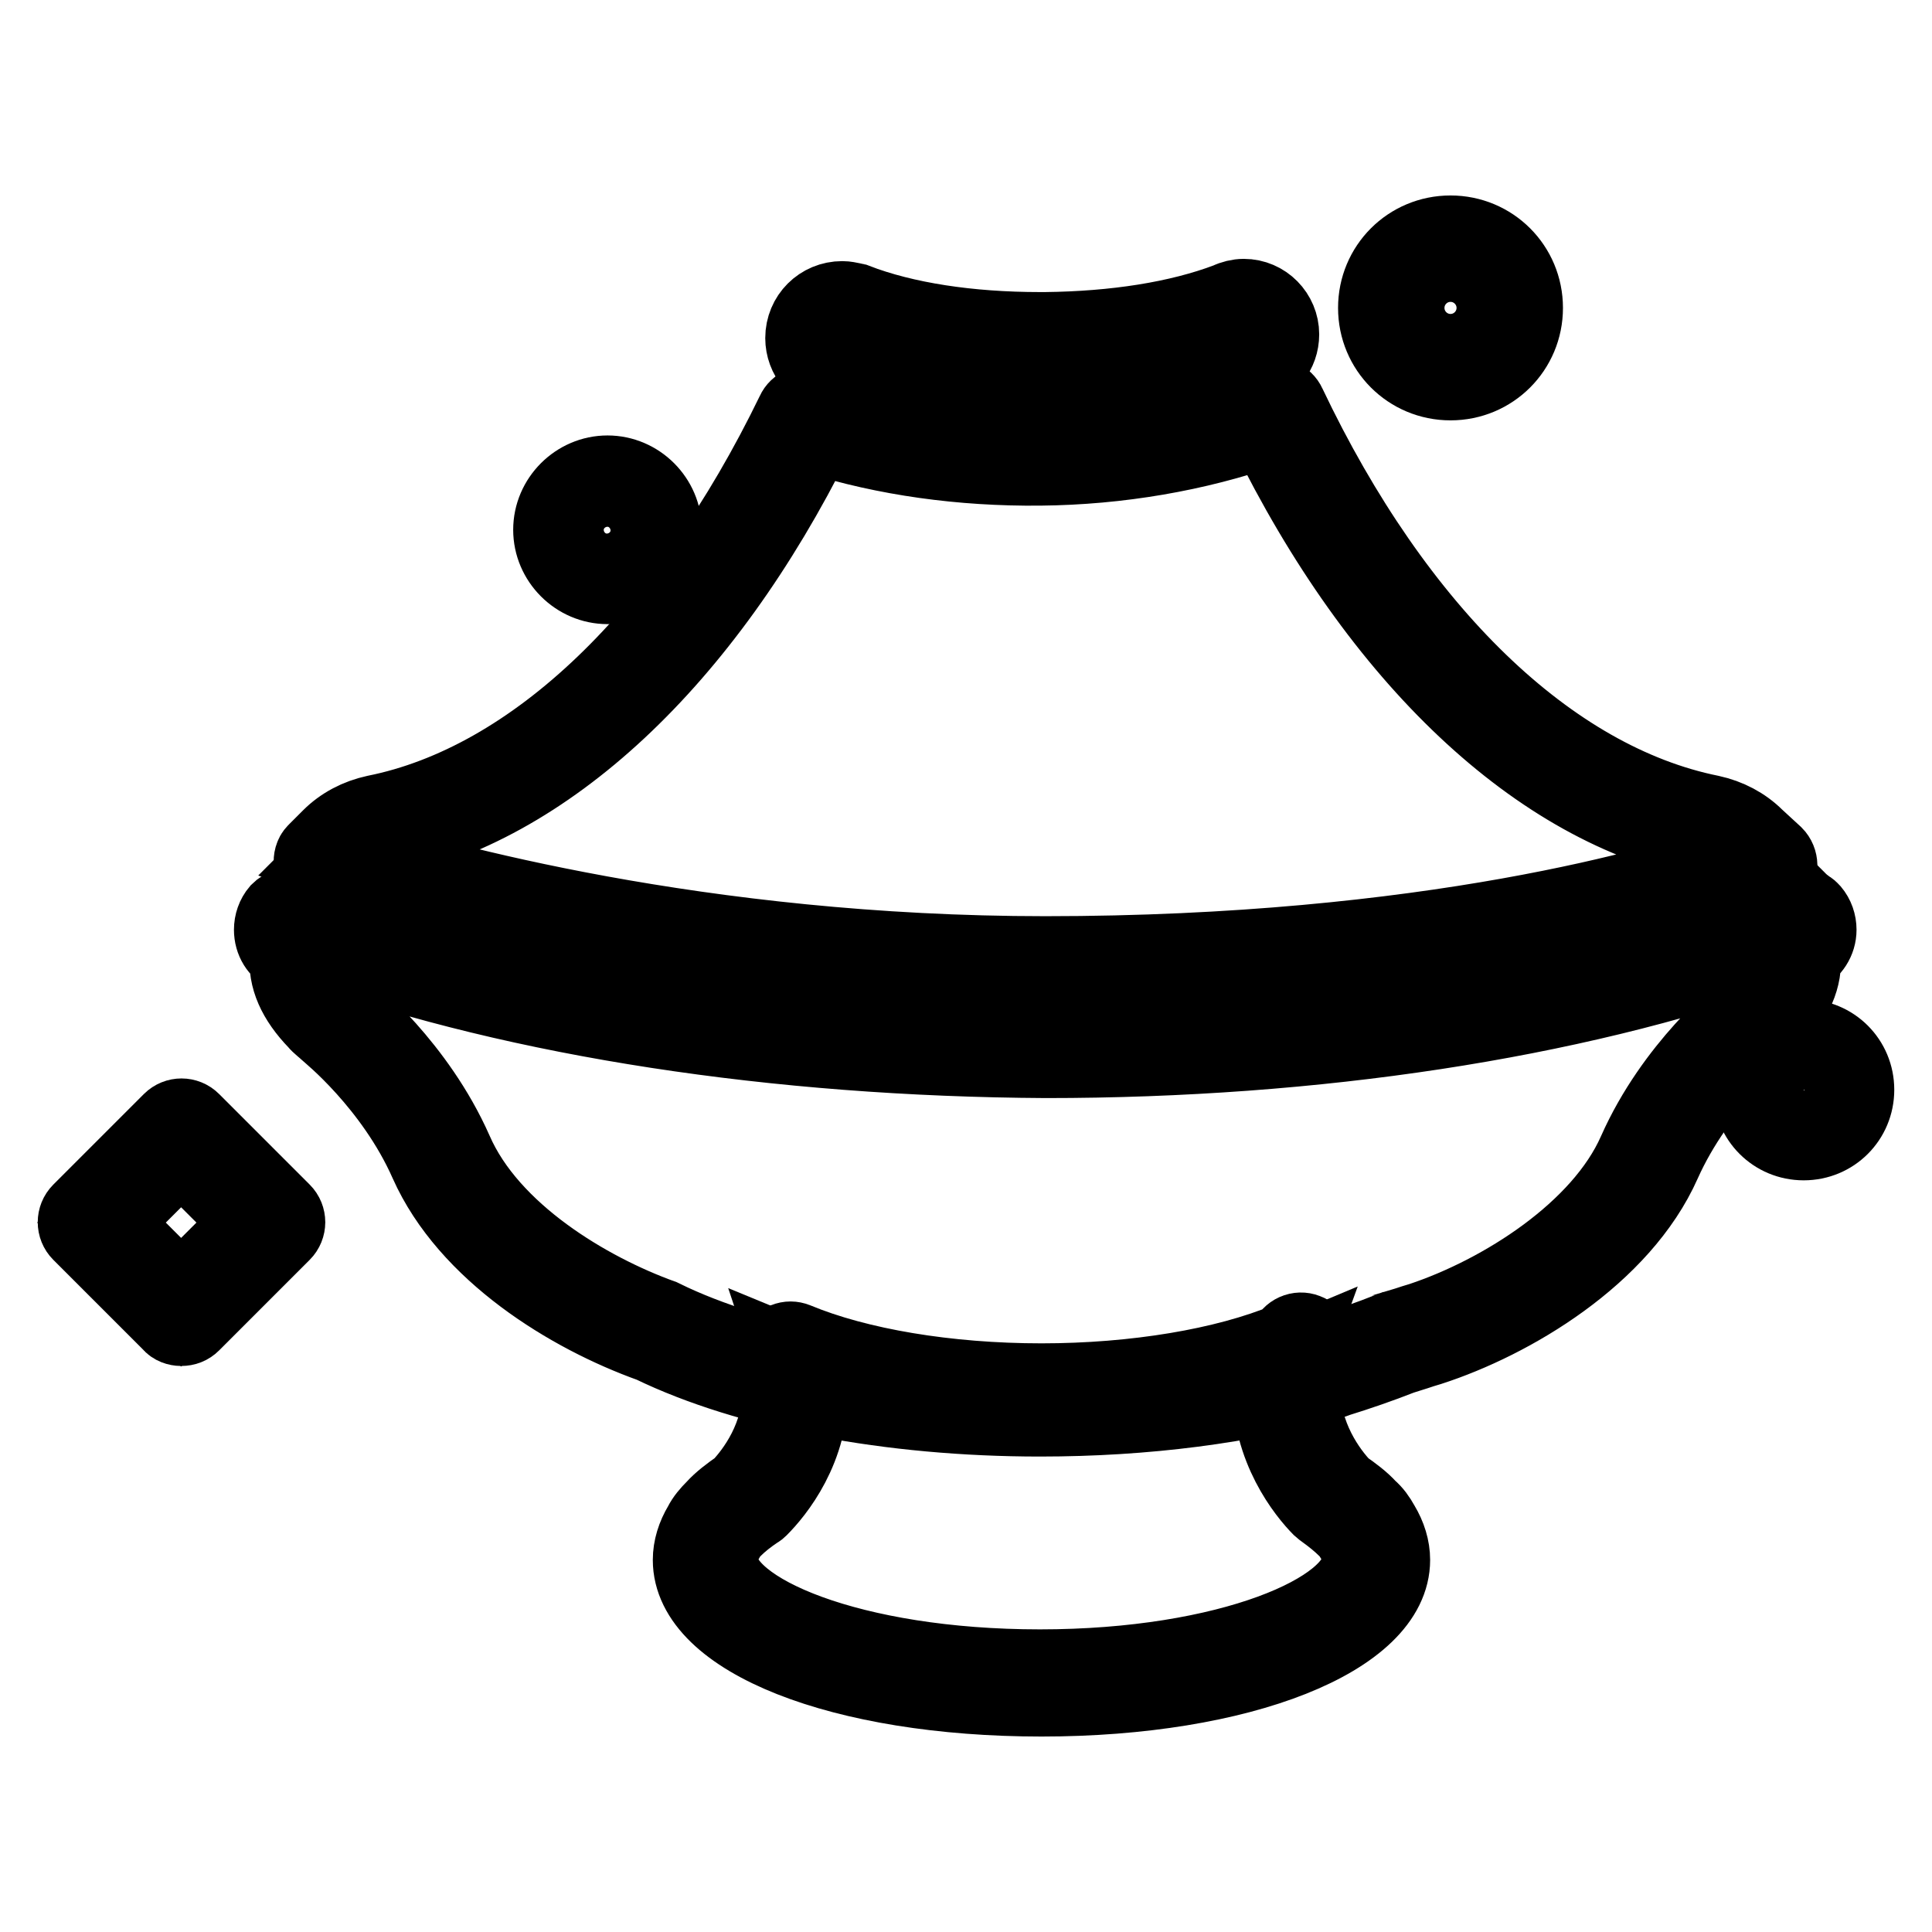 <?xml version="1.0" encoding="utf-8"?>
<!-- Svg Vector Icons : http://www.onlinewebfonts.com/icon -->
<!DOCTYPE svg PUBLIC "-//W3C//DTD SVG 1.1//EN" "http://www.w3.org/Graphics/SVG/1.1/DTD/svg11.dtd">
<svg version="1.1" xmlns="http://www.w3.org/2000/svg" xmlns:xlink="http://www.w3.org/1999/xlink" x="0px" y="0px" viewBox="0 0 256 256" enable-background="new 0 0 256 256" xml:space="preserve">
<g> <path stroke-width="10" fill-opacity="0" stroke="#000000"  d="M181.3,202.9c-0.3-0.6-0.8-1.2-1.3-1.7c-0.9-0.9-2-1.8-3.3-2.7c-2.8-2.9-6.2-8.2-6.1-14.8 c0-1.7,0.3-3.1,0.7-4.2c-8.1,3.4-20,5.5-33.3,5.5c-13.2,0-25.1-2.1-33.3-5.5c0.4,1.2,0.7,2.6,0.7,4.2c0.1,6.6-3.3,11.8-6.1,14.8 c-1.3,0.9-2.4,1.8-3.3,2.7c-0.6,0.5-1,1.1-1.3,1.7c-0.7,1.2-1.1,2.4-1.1,3.7c0,9,19.9,16.4,44.5,16.4c24.6,0,44.5-7.3,44.5-16.4 C182.4,205.4,182,204.1,181.3,202.9z"/> <path stroke-width="10" fill-opacity="0" stroke="#000000"  d="M138,225.1c-26.5,0-46.5-7.9-46.5-18.4c0-1.6,0.5-3.2,1.4-4.7c0.4-0.8,1-1.5,1.7-2.2c0.9-1,2.1-1.9,3.4-2.8 c1.8-1.9,5.5-6.6,5.4-13.2c0-1.4-0.2-2.6-0.6-3.6c-0.4-1.1,0.2-2.2,1.2-2.6c0.5-0.2,1-0.2,1.5,0c8.2,3.4,20,5.4,32.5,5.4 c12.4,0,24.3-2,32.5-5.4c0.4-1.1,1.6-1.6,2.6-1.2c1.1,0.4,1.6,1.6,1.2,2.6c-0.2,0.5-0.6,1-1.1,1.2c-0.4,1-0.5,2.2-0.6,3.6 c-0.1,6.5,3.6,11.3,5.4,13.2c1.3,0.9,2.5,1.8,3.4,2.8c0.7,0.6,1.2,1.3,1.7,2.2c0.9,1.5,1.4,3.1,1.4,4.7 C184.5,217.1,164.5,225.1,138,225.1z M107.4,182.7c0,0.3,0,0.7,0,1c0.2,8.3-4.6,14.1-6.7,16.2c-0.1,0.1-0.2,0.2-0.4,0.3 c-1.2,0.8-2.2,1.6-3,2.4c-0.1,0.1-0.1,0.1-0.2,0.2c-0.3,0.3-0.6,0.6-0.8,1.1c0,0,0,0.1-0.1,0.1c-0.6,0.9-0.8,1.8-0.8,2.6 c0,6.8,17.4,14.3,42.4,14.3s42.4-7.6,42.4-14.3c0-0.9-0.3-1.7-0.8-2.6c0,0,0-0.1-0.1-0.1c-0.3-0.5-0.5-0.8-0.8-1.1 c-0.1-0.1-0.1-0.1-0.2-0.2c-0.8-0.8-1.8-1.6-2.9-2.4c-0.1-0.1-0.3-0.2-0.4-0.3c-2.1-2.1-6.8-8-6.7-16.2c0-0.3,0-0.7,0-1 c-8.4,2.8-19.3,4.4-30.6,4.4C126.7,187.1,115.8,185.5,107.4,182.7z"/> <path stroke-width="10" fill-opacity="0" stroke="#000000"  d="M231.3,112.2c-1.4-1.4-3.1-2.2-5-2.6c-25.1-5-45.1-29.3-57.4-55.2c-9.2,3.4-19.8,5.5-31,5.6 c-11.1,0.2-21.6-1.5-30.8-4.6c-12.4,25.5-32.2,49.2-57,54.2c-1.9,0.4-3.6,1.3-5,2.6l-1.8,1.8c0,0,39.5,14.4,95.2,14.4 c62.5,0,95.2-13.8,95.2-13.8L231.3,112.2z"/> <path stroke-width="10" fill-opacity="0" stroke="#000000"  d="M138.5,130.5c-55.4,0-95.5-14.4-95.9-14.5c-1.1-0.4-1.6-1.6-1.2-2.6c0.1-0.3,0.3-0.5,0.5-0.7l1.8-1.8 c1.6-1.6,3.7-2.7,6-3.2c21-4.2,41.2-23.6,55.5-53.1c0.4-0.9,1.5-1.4,2.5-1c9.3,3.1,19.5,4.7,30.1,4.5c10.6-0.1,21.1-2,30.4-5.5 c1-0.4,2.1,0.1,2.5,1c14.3,30.1,34.7,49.8,56,54.1c2.3,0.5,4.4,1.6,6,3.2l2.5,2.3c0.8,0.8,0.8,2.1,0.1,2.9 c-0.2,0.2-0.4,0.4-0.7,0.5C233.2,117.1,200.7,130.5,138.5,130.5L138.5,130.5z M47.1,113.2c10.4,3.3,45.6,13.2,91.4,13.2 c50.9,0,82.2-9.3,91.5-12.6l-0.1-0.1c-1.1-1.1-2.5-1.8-4-2.1c-22.1-4.4-43.2-24.3-58.1-54.7c-9.2,3.2-19.5,5-30,5.1 c-10.4,0.1-20.5-1.3-29.7-4.2c-14.8,29.8-35.7,49.3-57.6,53.7C49.2,111.9,48.1,112.4,47.1,113.2z"/> <path stroke-width="10" fill-opacity="0" stroke="#000000"  d="M167.8,44.4c0-1.7-1.3-3-3-3c0,0,0,0,0,0c-0.5,0-0.9,0.1-1.3,0.3c-7.1,2.7-15.8,4-24.9,4.1 c-9.5,0.1-18.5-1.2-25.8-3.9l0,0c-0.4-0.1-0.7-0.2-1.1-0.2c-1.7-0.2-3.3,1-3.5,2.7c-0.2,1.7,1,3.3,2.7,3.5c0.2,0,0.3,0,0.5,0l0,0 c8.2,2.3,17.3,3.6,26.8,3.5c9.7-0.1,19-1.5,27.2-4c0,0,0,0,0,0C166.7,47.1,167.8,45.9,167.8,44.4z"/> <path stroke-width="10" fill-opacity="0" stroke="#000000"  d="M137.3,53.5c-9.2,0-18.2-1.2-26.6-3.6c-2.5-0.4-4.3-2.6-4.3-5.1c0-2.9,2.3-5.2,5.2-5.2 c0.5,0,0.9,0.1,1.4,0.2c0.1,0,0.3,0.1,0.4,0.1c6.5,2.5,15,3.8,24.4,3.8l0.7,0c9.2-0.1,17.6-1.4,24.2-3.9c0.6-0.3,1.4-0.5,2.1-0.5 c2.8,0,5,2.3,5,5c0,2.4-1.6,4.4-3.9,4.9c-8.8,2.7-18.1,4.1-27.8,4.1L137.3,53.5L137.3,53.5z M112,46c8,2.3,16.6,3.4,25.4,3.4l0.7,0 c9.3-0.1,18.2-1.4,26.5-3.9l0.1,0c0.1,0,0.2-0.1,0.3-0.1c0.5-0.1,0.8-0.5,0.8-1c0-0.7-0.7-1.2-1.4-0.9l-0.1,0.1 c-7.1,2.7-15.9,4.1-25.7,4.2l-0.7,0c-9.7,0-18.5-1.4-25.5-4c-0.1,0-0.2-0.1-0.4-0.1c-0.9-0.3-1.5,0.3-1.5,1c0,0.6,0.4,1,1,1.1 C111.6,45.9,111.8,45.9,112,46L112,46z"/> <path stroke-width="10" fill-opacity="0" stroke="#000000"  d="M75,70.2c0,3,2.4,5.5,5.4,5.5c3,0,5.5-2.4,5.5-5.4c0,0,0,0,0,0c0-3-2.4-5.5-5.4-5.5 C77.5,64.8,75,67.2,75,70.2C75,70.2,75,70.2,75,70.2z"/> <path stroke-width="10" fill-opacity="0" stroke="#000000"  d="M80.5,77.7c-4.1,0-7.5-3.4-7.5-7.5c0-4.1,3.4-7.5,7.5-7.5c4.1,0,7.5,3.4,7.5,7.5 C88,74.4,84.6,77.7,80.5,77.7z M80.5,66.8c-1.9,0-3.4,1.5-3.4,3.4c0,1.9,1.5,3.4,3.4,3.4s3.4-1.5,3.4-3.4 C83.9,68.4,82.4,66.8,80.5,66.8z"/> <path stroke-width="10" fill-opacity="0" stroke="#000000"  d="M184.4,40.8c0,4.3,3.5,7.9,7.9,7.9c4.3,0,7.9-3.5,7.9-7.9l0,0c0-4.3-3.5-7.9-7.9-7.9 C187.9,33,184.4,36.5,184.4,40.8z"/> <path stroke-width="10" fill-opacity="0" stroke="#000000"  d="M192.2,50.7c-5.5,0-9.9-4.4-9.9-9.9s4.4-9.9,9.9-9.9c5.5,0,9.9,4.4,9.9,9.9S197.7,50.7,192.2,50.7z  M192.2,35c-3.2,0-5.8,2.6-5.8,5.8c0,3.2,2.6,5.8,5.8,5.8s5.8-2.6,5.8-5.8C198,37.6,195.4,35,192.2,35z"/> <path stroke-width="10" fill-opacity="0" stroke="#000000"  d="M234.1,144.4c0,2.7,2.2,5,4.9,5c2.7,0,5-2.2,5-4.9c0,0,0,0,0,0c0-2.7-2.2-5-4.9-5 C236.3,139.5,234.1,141.7,234.1,144.4C234.1,144.4,234.1,144.4,234.1,144.4z"/> <path stroke-width="10" fill-opacity="0" stroke="#000000"  d="M239,151.4c-3.9,0-7-3.1-7-7c0-3.9,3.1-7,7-7s7,3.1,7,7C246,148.3,242.9,151.4,239,151.4z M239,141.5 c-1.6,0-2.9,1.3-2.9,2.9c0,1.6,1.3,2.9,2.9,2.9s2.9-1.3,2.9-2.9C241.9,142.8,240.6,141.5,239,141.5z"/> <path stroke-width="10" fill-opacity="0" stroke="#000000"  d="M24,150l12,12l-12,12l-12-12L24,150z"/> <path stroke-width="10" fill-opacity="0" stroke="#000000"  d="M24,176c-0.5,0-1.1-0.2-1.4-0.6l-12-12c-0.8-0.8-0.8-2.1,0-2.9c0,0,0,0,0,0l12-12c0.8-0.8,2.1-0.8,2.9,0 l12,12c0.8,0.8,0.8,2.1,0,2.9c0,0,0,0,0,0l-12,12C25.1,175.8,24.6,176,24,176z M14.9,162l9.1,9.1l9.1-9.1l-9.1-9.1L14.9,162 L14.9,162z"/> <path stroke-width="10" fill-opacity="0" stroke="#000000"  d="M138.5,138.2c-39,0-74.3-6.2-100.1-16.2c-0.3,0.3-0.4,0.7-0.4,1.1c0,1,0.8,1.7,1.7,1.7h0.8 c-1.2,3.2,0.1,6.2,2.8,9c0.4,0.4,0.9,0.9,1.4,1.3c0,0,8.9,7.1,13.8,18.1c4.7,10.6,17.2,19,28.6,23.1c12.1,5.9,30.3,9.6,50.7,9.6 c14.2,0,27.4-1.8,38.2-4.9h0.1l0.2-0.1c2.9-0.8,5.8-1.8,8.6-3l0.3-0.1l0.7-0.2l1.1-0.3c0.6-0.2,1.2-0.4,1.9-0.6 c11.7-3.8,24.8-12.4,29.7-23.4c4.8-11,13.8-18.1,13.8-18.1c0.2-0.2,0.5-0.4,0.7-0.6l0,0c0.2-0.2,0.4-0.4,0.6-0.6l0,0 c2.8-2.8,4-5.8,2.8-9h0.8c1,0,1.7-0.8,1.7-1.7c0-0.4-0.2-0.8-0.4-1.1C212.8,132.1,177.5,138.2,138.5,138.2L138.5,138.2z"/> <path stroke-width="10" fill-opacity="0" stroke="#000000"  d="M137.8,188c-19.9,0-38.7-3.6-51.5-9.8c-10.9-3.9-24.4-12.2-29.7-24.1c-4.6-10.4-13.1-17.2-13.2-17.3 c-0.5-0.5-1.1-0.9-1.5-1.4c-2.8-2.9-4.1-5.8-3.8-8.8c-1.3-0.6-2.1-1.9-2.1-3.4c0-0.9,0.3-1.8,0.9-2.5c0.6-0.6,1.5-0.9,2.3-0.6 c26.6,10.3,61.9,16,99.3,16c37.4,0,72.7-5.7,99.3-16c0.8-0.3,1.7-0.1,2.3,0.6c0.6,0.7,0.9,1.6,0.9,2.5c0,1.5-0.9,2.8-2.1,3.4 c0.3,2.9-1,5.9-3.8,8.8c-0.2,0.2-0.5,0.5-0.7,0.7l0,0c-0.2,0.2-0.5,0.4-0.7,0.7c-0.2,0.1-8.7,7-13.3,17.3 c-5.5,12.4-20.1,21-30.9,24.5c-0.7,0.2-1.3,0.4-1.9,0.6l-1.9,0.6c-2.8,1.1-5.7,2.1-8.6,3c-0.2,0.1-0.5,0.2-0.7,0.2 C165.1,186.3,151.7,188,137.8,188L137.8,188z M42.4,125.7c-0.5,1.4-0.8,3.6,2.4,6.8c0.4,0.4,0.8,0.8,1.2,1.2 c0.3,0.2,9.3,7.5,14.3,18.8c4.7,10.8,17.7,18.5,27.4,22c0.1,0,0.1,0.1,0.2,0.1c12.3,6,30.5,9.4,49.9,9.4c13.6,0,26.6-1.7,37.6-4.8 c0.1,0,0.1,0,0.2,0c0.1,0,0.1,0,0.2-0.1c2.8-0.8,5.6-1.8,8.4-2.9c0.1,0,0.1,0,0.2-0.1l2-0.6c0.6-0.2,1.2-0.4,1.9-0.6 c10.8-3.6,23.8-11.9,28.4-22.3c5-11.3,14-18.5,14.4-18.8c0.1-0.1,0.4-0.3,0.6-0.5l0,0c0.2-0.2,0.4-0.4,0.6-0.6 c3.2-3.2,2.9-5.4,2.4-6.8c-26.5,9.4-60.3,14.6-96.1,14.6C102.8,140.3,68.9,135.1,42.4,125.7L42.4,125.7z"/></g>
</svg>